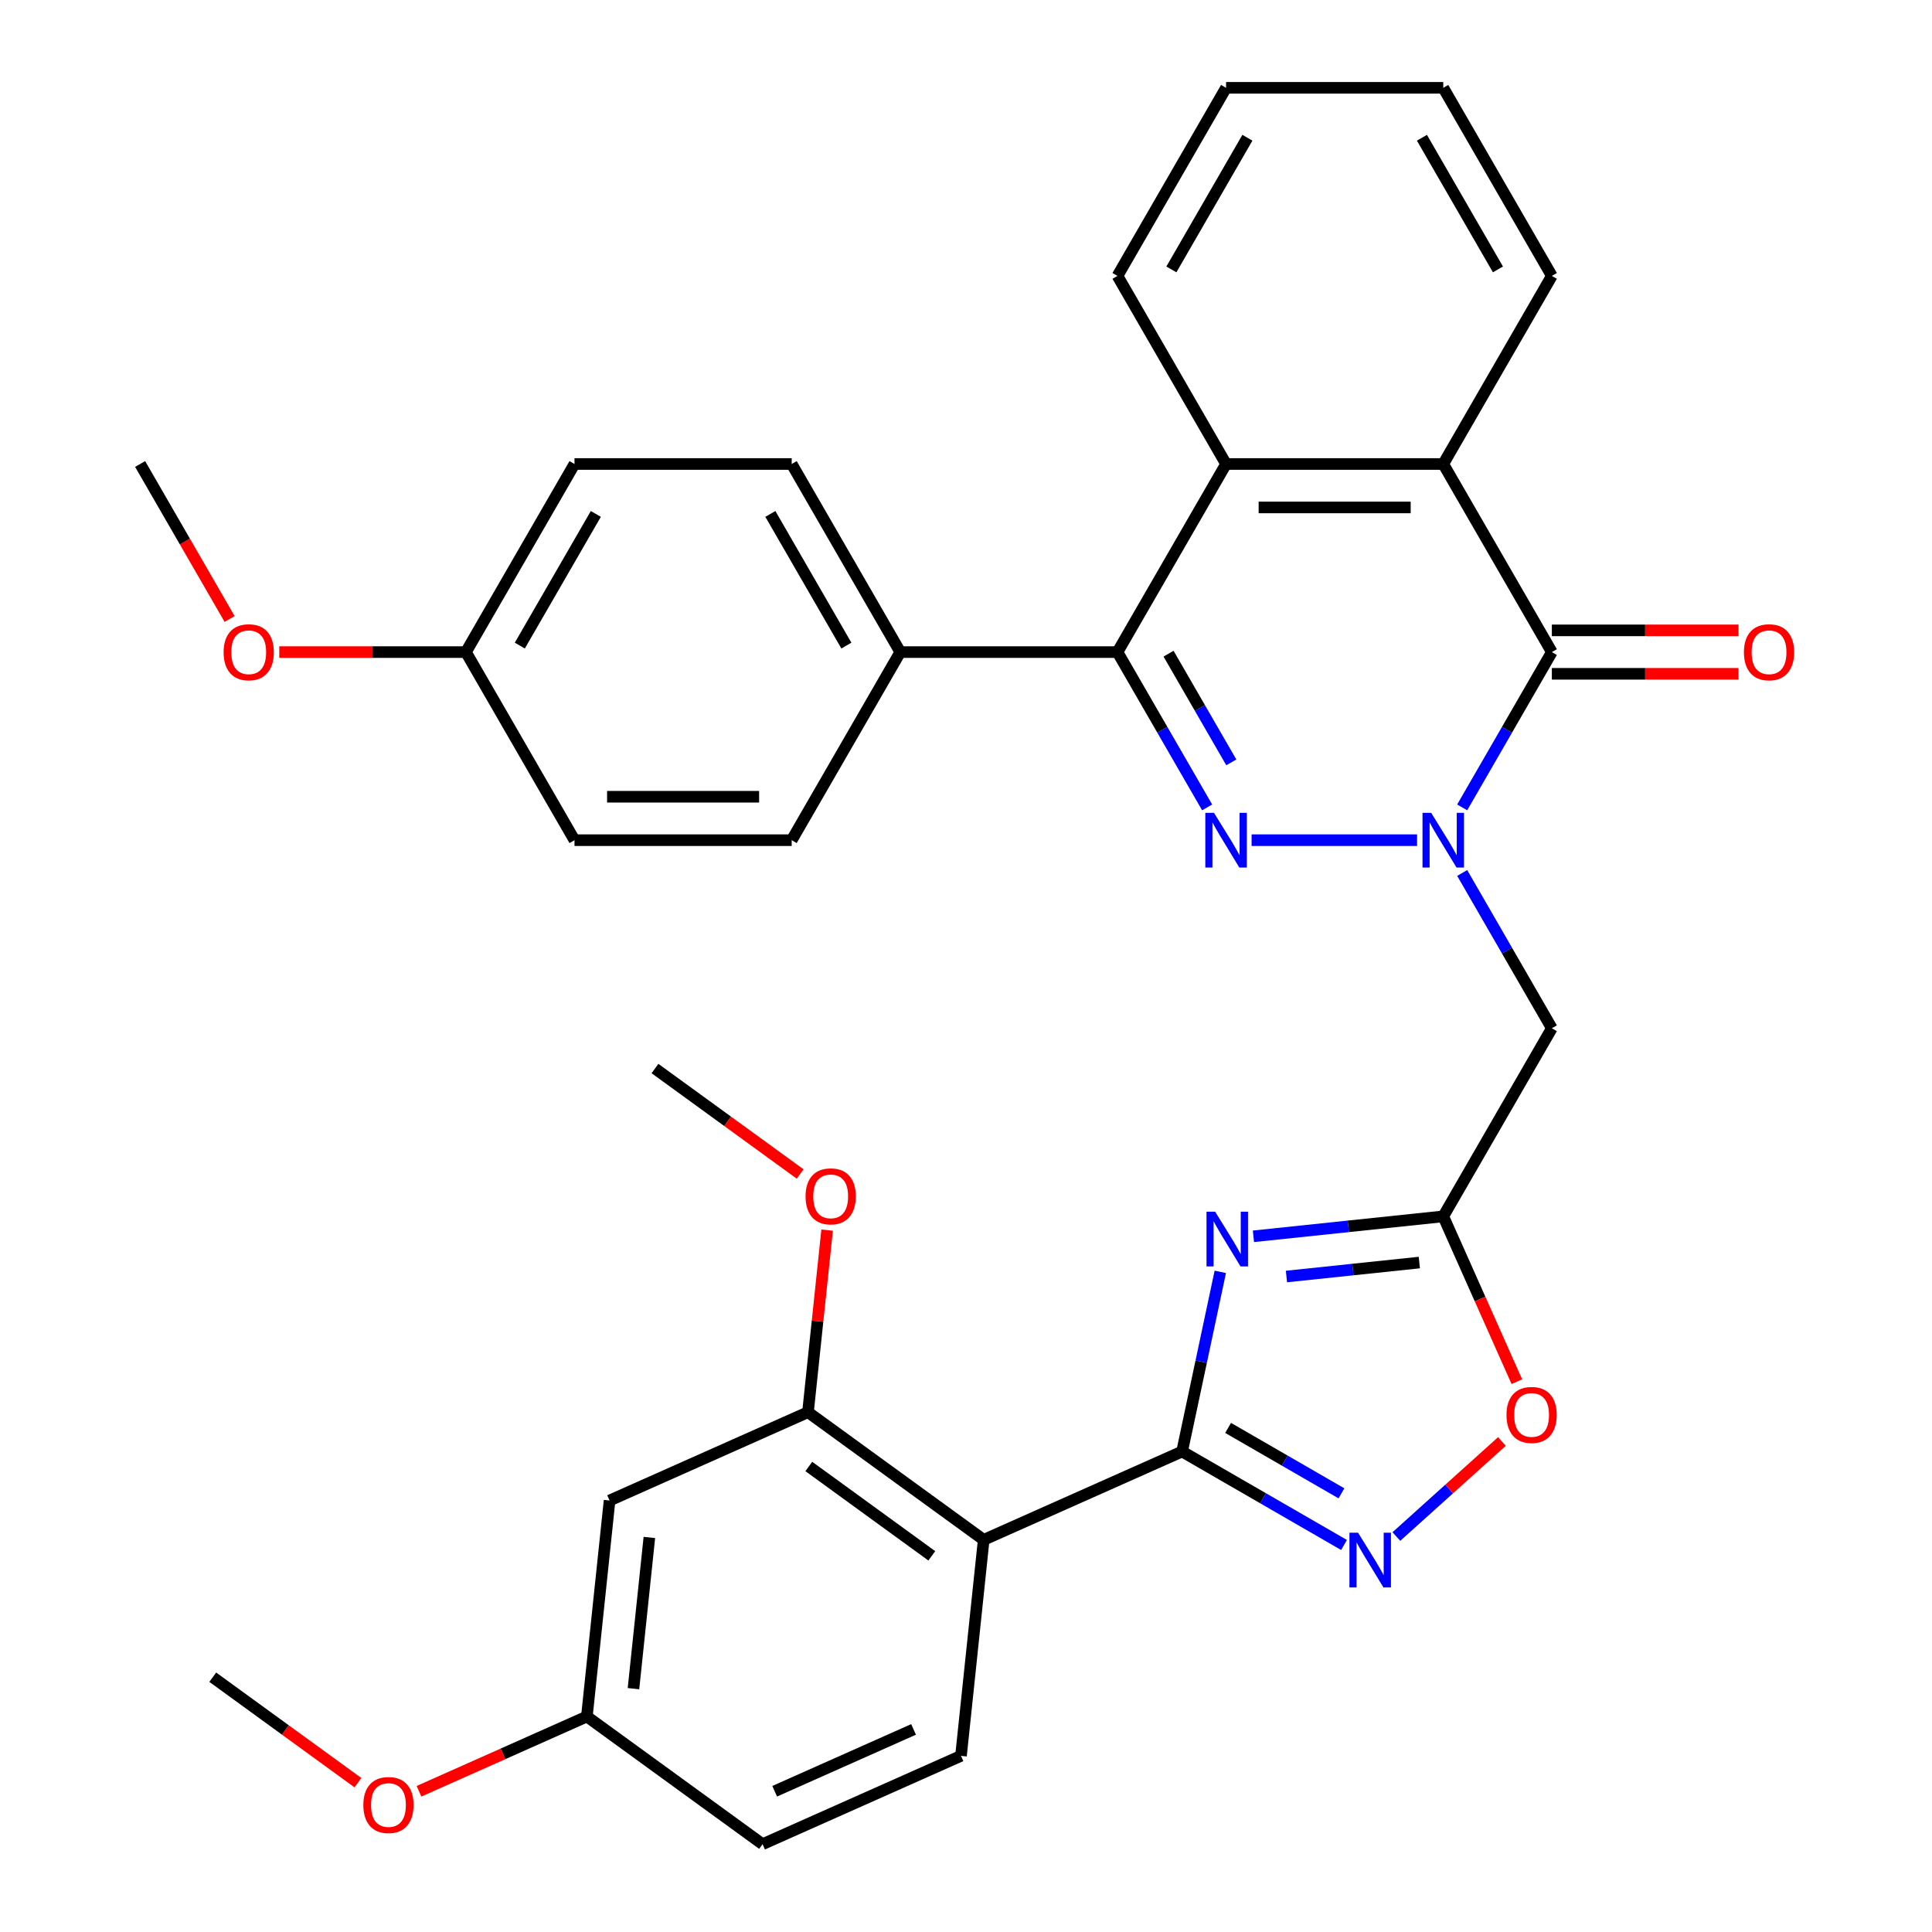 <?xml version='1.0' encoding='iso-8859-1'?>
<svg version='1.1' baseProfile='full'
              xmlns='http://www.w3.org/2000/svg'
                      xmlns:rdkit='http://www.rdkit.org/xml'
                      xmlns:xlink='http://www.w3.org/1999/xlink'
                  xml:space='preserve'
width='1000px' height='1000px' viewBox='0 0 1000 1000'>
<!-- END OF HEADER -->
<rect style='opacity:1.0;fill:#FFFFFF;stroke:none' width='1000' height='1000' x='0' y='0'> </rect>
<path class='bond-0' d='M 733.477,434.876 L 647.823,434.876' style='fill:none;fill-rule:evenodd;stroke:#0000FF;stroke-width:6px;stroke-linecap:butt;stroke-linejoin:miter;stroke-opacity:1' />
<path class='bond-3' d='M 756.825,417.906 L 780.031,377.713' style='fill:none;fill-rule:evenodd;stroke:#0000FF;stroke-width:6px;stroke-linecap:butt;stroke-linejoin:miter;stroke-opacity:1' />
<path class='bond-3' d='M 780.031,377.713 L 803.236,337.521' style='fill:none;fill-rule:evenodd;stroke:#000000;stroke-width:6px;stroke-linecap:butt;stroke-linejoin:miter;stroke-opacity:1' />
<path class='bond-9' d='M 756.825,451.846 L 780.031,492.039' style='fill:none;fill-rule:evenodd;stroke:#0000FF;stroke-width:6px;stroke-linecap:butt;stroke-linejoin:miter;stroke-opacity:1' />
<path class='bond-9' d='M 780.031,492.039 L 803.236,532.231' style='fill:none;fill-rule:evenodd;stroke:#000000;stroke-width:6px;stroke-linecap:butt;stroke-linejoin:miter;stroke-opacity:1' />
<path class='bond-4' d='M 624.813,417.906 L 601.608,377.713' style='fill:none;fill-rule:evenodd;stroke:#0000FF;stroke-width:6px;stroke-linecap:butt;stroke-linejoin:miter;stroke-opacity:1' />
<path class='bond-4' d='M 601.608,377.713 L 578.403,337.521' style='fill:none;fill-rule:evenodd;stroke:#000000;stroke-width:6px;stroke-linecap:butt;stroke-linejoin:miter;stroke-opacity:1' />
<path class='bond-4' d='M 637.323,394.606 L 621.079,366.472' style='fill:none;fill-rule:evenodd;stroke:#0000FF;stroke-width:6px;stroke-linecap:butt;stroke-linejoin:miter;stroke-opacity:1' />
<path class='bond-4' d='M 621.079,366.472 L 604.836,338.337' style='fill:none;fill-rule:evenodd;stroke:#000000;stroke-width:6px;stroke-linecap:butt;stroke-linejoin:miter;stroke-opacity:1' />
<path class='bond-1' d='M 611.854,751.297 L 621.737,704.803' style='fill:none;fill-rule:evenodd;stroke:#000000;stroke-width:6px;stroke-linecap:butt;stroke-linejoin:miter;stroke-opacity:1' />
<path class='bond-1' d='M 621.737,704.803 L 631.62,658.308' style='fill:none;fill-rule:evenodd;stroke:#0000FF;stroke-width:6px;stroke-linecap:butt;stroke-linejoin:miter;stroke-opacity:1' />
<path class='bond-6' d='M 611.854,751.297 L 509.157,797.021' style='fill:none;fill-rule:evenodd;stroke:#000000;stroke-width:6px;stroke-linecap:butt;stroke-linejoin:miter;stroke-opacity:1' />
<path class='bond-35' d='M 611.854,751.297 L 653.757,775.49' style='fill:none;fill-rule:evenodd;stroke:#000000;stroke-width:6px;stroke-linecap:butt;stroke-linejoin:miter;stroke-opacity:1' />
<path class='bond-35' d='M 653.757,775.49 L 695.659,799.682' style='fill:none;fill-rule:evenodd;stroke:#0000FF;stroke-width:6px;stroke-linecap:butt;stroke-linejoin:miter;stroke-opacity:1' />
<path class='bond-35' d='M 635.667,739.084 L 664.999,756.019' style='fill:none;fill-rule:evenodd;stroke:#000000;stroke-width:6px;stroke-linecap:butt;stroke-linejoin:miter;stroke-opacity:1' />
<path class='bond-35' d='M 664.999,756.019 L 694.33,772.953' style='fill:none;fill-rule:evenodd;stroke:#0000FF;stroke-width:6px;stroke-linecap:butt;stroke-linejoin:miter;stroke-opacity:1' />
<path class='bond-2' d='M 648.778,639.913 L 697.903,634.75' style='fill:none;fill-rule:evenodd;stroke:#0000FF;stroke-width:6px;stroke-linecap:butt;stroke-linejoin:miter;stroke-opacity:1' />
<path class='bond-2' d='M 697.903,634.75 L 747.028,629.587' style='fill:none;fill-rule:evenodd;stroke:#000000;stroke-width:6px;stroke-linecap:butt;stroke-linejoin:miter;stroke-opacity:1' />
<path class='bond-2' d='M 665.865,660.724 L 700.253,657.11' style='fill:none;fill-rule:evenodd;stroke:#0000FF;stroke-width:6px;stroke-linecap:butt;stroke-linejoin:miter;stroke-opacity:1' />
<path class='bond-2' d='M 700.253,657.11 L 734.64,653.496' style='fill:none;fill-rule:evenodd;stroke:#000000;stroke-width:6px;stroke-linecap:butt;stroke-linejoin:miter;stroke-opacity:1' />
<path class='bond-8' d='M 803.236,337.521 L 747.028,240.165' style='fill:none;fill-rule:evenodd;stroke:#000000;stroke-width:6px;stroke-linecap:butt;stroke-linejoin:miter;stroke-opacity:1' />
<path class='bond-16' d='M 803.236,348.762 L 851.539,348.762' style='fill:none;fill-rule:evenodd;stroke:#000000;stroke-width:6px;stroke-linecap:butt;stroke-linejoin:miter;stroke-opacity:1' />
<path class='bond-16' d='M 851.539,348.762 L 899.842,348.762' style='fill:none;fill-rule:evenodd;stroke:#FF0000;stroke-width:6px;stroke-linecap:butt;stroke-linejoin:miter;stroke-opacity:1' />
<path class='bond-16' d='M 803.236,326.279 L 851.539,326.279' style='fill:none;fill-rule:evenodd;stroke:#000000;stroke-width:6px;stroke-linecap:butt;stroke-linejoin:miter;stroke-opacity:1' />
<path class='bond-16' d='M 851.539,326.279 L 899.842,326.279' style='fill:none;fill-rule:evenodd;stroke:#FF0000;stroke-width:6px;stroke-linecap:butt;stroke-linejoin:miter;stroke-opacity:1' />
<path class='bond-14' d='M 578.403,337.521 L 465.987,337.521' style='fill:none;fill-rule:evenodd;stroke:#000000;stroke-width:6px;stroke-linecap:butt;stroke-linejoin:miter;stroke-opacity:1' />
<path class='bond-34' d='M 578.403,337.521 L 634.611,240.165' style='fill:none;fill-rule:evenodd;stroke:#000000;stroke-width:6px;stroke-linecap:butt;stroke-linejoin:miter;stroke-opacity:1' />
<path class='bond-5' d='M 747.028,629.587 L 803.236,532.231' style='fill:none;fill-rule:evenodd;stroke:#000000;stroke-width:6px;stroke-linecap:butt;stroke-linejoin:miter;stroke-opacity:1' />
<path class='bond-11' d='M 747.028,629.587 L 766.076,672.37' style='fill:none;fill-rule:evenodd;stroke:#000000;stroke-width:6px;stroke-linecap:butt;stroke-linejoin:miter;stroke-opacity:1' />
<path class='bond-11' d='M 766.076,672.37 L 785.125,715.154' style='fill:none;fill-rule:evenodd;stroke:#FF0000;stroke-width:6px;stroke-linecap:butt;stroke-linejoin:miter;stroke-opacity:1' />
<path class='bond-12' d='M 509.157,797.021 L 418.21,730.944' style='fill:none;fill-rule:evenodd;stroke:#000000;stroke-width:6px;stroke-linecap:butt;stroke-linejoin:miter;stroke-opacity:1' />
<path class='bond-12' d='M 482.3,805.299 L 418.637,759.045' style='fill:none;fill-rule:evenodd;stroke:#000000;stroke-width:6px;stroke-linecap:butt;stroke-linejoin:miter;stroke-opacity:1' />
<path class='bond-13' d='M 509.157,797.021 L 497.406,908.822' style='fill:none;fill-rule:evenodd;stroke:#000000;stroke-width:6px;stroke-linecap:butt;stroke-linejoin:miter;stroke-opacity:1' />
<path class='bond-7' d='M 722.76,795.305 L 750.079,770.707' style='fill:none;fill-rule:evenodd;stroke:#0000FF;stroke-width:6px;stroke-linecap:butt;stroke-linejoin:miter;stroke-opacity:1' />
<path class='bond-7' d='M 750.079,770.707 L 777.397,746.11' style='fill:none;fill-rule:evenodd;stroke:#FF0000;stroke-width:6px;stroke-linecap:butt;stroke-linejoin:miter;stroke-opacity:1' />
<path class='bond-10' d='M 747.028,240.165 L 634.611,240.165' style='fill:none;fill-rule:evenodd;stroke:#000000;stroke-width:6px;stroke-linecap:butt;stroke-linejoin:miter;stroke-opacity:1' />
<path class='bond-10' d='M 730.165,262.649 L 651.474,262.649' style='fill:none;fill-rule:evenodd;stroke:#000000;stroke-width:6px;stroke-linecap:butt;stroke-linejoin:miter;stroke-opacity:1' />
<path class='bond-25' d='M 747.028,240.165 L 803.236,142.81' style='fill:none;fill-rule:evenodd;stroke:#000000;stroke-width:6px;stroke-linecap:butt;stroke-linejoin:miter;stroke-opacity:1' />
<path class='bond-26' d='M 634.611,240.165 L 578.403,142.81' style='fill:none;fill-rule:evenodd;stroke:#000000;stroke-width:6px;stroke-linecap:butt;stroke-linejoin:miter;stroke-opacity:1' />
<path class='bond-15' d='M 418.21,730.944 L 315.513,776.668' style='fill:none;fill-rule:evenodd;stroke:#000000;stroke-width:6px;stroke-linecap:butt;stroke-linejoin:miter;stroke-opacity:1' />
<path class='bond-21' d='M 418.21,730.944 L 423.162,683.829' style='fill:none;fill-rule:evenodd;stroke:#000000;stroke-width:6px;stroke-linecap:butt;stroke-linejoin:miter;stroke-opacity:1' />
<path class='bond-21' d='M 423.162,683.829 L 428.114,636.714' style='fill:none;fill-rule:evenodd;stroke:#FF0000;stroke-width:6px;stroke-linecap:butt;stroke-linejoin:miter;stroke-opacity:1' />
<path class='bond-20' d='M 497.406,908.822 L 394.709,954.545' style='fill:none;fill-rule:evenodd;stroke:#000000;stroke-width:6px;stroke-linecap:butt;stroke-linejoin:miter;stroke-opacity:1' />
<path class='bond-20' d='M 472.857,895.141 L 400.969,927.147' style='fill:none;fill-rule:evenodd;stroke:#000000;stroke-width:6px;stroke-linecap:butt;stroke-linejoin:miter;stroke-opacity:1' />
<path class='bond-17' d='M 465.987,337.521 L 409.779,240.165' style='fill:none;fill-rule:evenodd;stroke:#000000;stroke-width:6px;stroke-linecap:butt;stroke-linejoin:miter;stroke-opacity:1' />
<path class='bond-17' d='M 438.085,334.159 L 398.739,266.01' style='fill:none;fill-rule:evenodd;stroke:#000000;stroke-width:6px;stroke-linecap:butt;stroke-linejoin:miter;stroke-opacity:1' />
<path class='bond-18' d='M 465.987,337.521 L 409.779,434.876' style='fill:none;fill-rule:evenodd;stroke:#000000;stroke-width:6px;stroke-linecap:butt;stroke-linejoin:miter;stroke-opacity:1' />
<path class='bond-38' d='M 315.513,776.668 L 303.762,888.469' style='fill:none;fill-rule:evenodd;stroke:#000000;stroke-width:6px;stroke-linecap:butt;stroke-linejoin:miter;stroke-opacity:1' />
<path class='bond-38' d='M 336.11,795.789 L 327.885,874.049' style='fill:none;fill-rule:evenodd;stroke:#000000;stroke-width:6px;stroke-linecap:butt;stroke-linejoin:miter;stroke-opacity:1' />
<path class='bond-23' d='M 409.779,240.165 L 297.362,240.165' style='fill:none;fill-rule:evenodd;stroke:#000000;stroke-width:6px;stroke-linecap:butt;stroke-linejoin:miter;stroke-opacity:1' />
<path class='bond-24' d='M 409.779,434.876 L 297.362,434.876' style='fill:none;fill-rule:evenodd;stroke:#000000;stroke-width:6px;stroke-linecap:butt;stroke-linejoin:miter;stroke-opacity:1' />
<path class='bond-24' d='M 392.916,412.393 L 314.225,412.393' style='fill:none;fill-rule:evenodd;stroke:#000000;stroke-width:6px;stroke-linecap:butt;stroke-linejoin:miter;stroke-opacity:1' />
<path class='bond-19' d='M 303.762,888.469 L 394.709,954.545' style='fill:none;fill-rule:evenodd;stroke:#000000;stroke-width:6px;stroke-linecap:butt;stroke-linejoin:miter;stroke-opacity:1' />
<path class='bond-27' d='M 303.762,888.469 L 260.319,907.811' style='fill:none;fill-rule:evenodd;stroke:#000000;stroke-width:6px;stroke-linecap:butt;stroke-linejoin:miter;stroke-opacity:1' />
<path class='bond-27' d='M 260.319,907.811 L 216.875,927.153' style='fill:none;fill-rule:evenodd;stroke:#FF0000;stroke-width:6px;stroke-linecap:butt;stroke-linejoin:miter;stroke-opacity:1' />
<path class='bond-29' d='M 414.151,607.657 L 376.582,580.362' style='fill:none;fill-rule:evenodd;stroke:#FF0000;stroke-width:6px;stroke-linecap:butt;stroke-linejoin:miter;stroke-opacity:1' />
<path class='bond-29' d='M 376.582,580.362 L 339.014,553.067' style='fill:none;fill-rule:evenodd;stroke:#000000;stroke-width:6px;stroke-linecap:butt;stroke-linejoin:miter;stroke-opacity:1' />
<path class='bond-22' d='M 241.154,337.521 L 297.362,434.876' style='fill:none;fill-rule:evenodd;stroke:#000000;stroke-width:6px;stroke-linecap:butt;stroke-linejoin:miter;stroke-opacity:1' />
<path class='bond-28' d='M 241.154,337.521 L 192.851,337.521' style='fill:none;fill-rule:evenodd;stroke:#000000;stroke-width:6px;stroke-linecap:butt;stroke-linejoin:miter;stroke-opacity:1' />
<path class='bond-28' d='M 192.851,337.521 L 144.548,337.521' style='fill:none;fill-rule:evenodd;stroke:#FF0000;stroke-width:6px;stroke-linecap:butt;stroke-linejoin:miter;stroke-opacity:1' />
<path class='bond-37' d='M 241.154,337.521 L 297.362,240.165' style='fill:none;fill-rule:evenodd;stroke:#000000;stroke-width:6px;stroke-linecap:butt;stroke-linejoin:miter;stroke-opacity:1' />
<path class='bond-37' d='M 269.057,334.159 L 308.402,266.01' style='fill:none;fill-rule:evenodd;stroke:#000000;stroke-width:6px;stroke-linecap:butt;stroke-linejoin:miter;stroke-opacity:1' />
<path class='bond-32' d='M 803.236,142.81 L 747.028,45.455' style='fill:none;fill-rule:evenodd;stroke:#000000;stroke-width:6px;stroke-linecap:butt;stroke-linejoin:miter;stroke-opacity:1' />
<path class='bond-32' d='M 775.333,139.448 L 735.988,71.299' style='fill:none;fill-rule:evenodd;stroke:#000000;stroke-width:6px;stroke-linecap:butt;stroke-linejoin:miter;stroke-opacity:1' />
<path class='bond-36' d='M 578.403,142.81 L 634.611,45.455' style='fill:none;fill-rule:evenodd;stroke:#000000;stroke-width:6px;stroke-linecap:butt;stroke-linejoin:miter;stroke-opacity:1' />
<path class='bond-36' d='M 606.305,139.448 L 645.651,71.299' style='fill:none;fill-rule:evenodd;stroke:#000000;stroke-width:6px;stroke-linecap:butt;stroke-linejoin:miter;stroke-opacity:1' />
<path class='bond-30' d='M 185.254,922.706 L 147.686,895.411' style='fill:none;fill-rule:evenodd;stroke:#FF0000;stroke-width:6px;stroke-linecap:butt;stroke-linejoin:miter;stroke-opacity:1' />
<path class='bond-30' d='M 147.686,895.411 L 110.118,868.116' style='fill:none;fill-rule:evenodd;stroke:#000000;stroke-width:6px;stroke-linecap:butt;stroke-linejoin:miter;stroke-opacity:1' />
<path class='bond-31' d='M 118.848,320.39 L 95.689,280.278' style='fill:none;fill-rule:evenodd;stroke:#FF0000;stroke-width:6px;stroke-linecap:butt;stroke-linejoin:miter;stroke-opacity:1' />
<path class='bond-31' d='M 95.689,280.278 L 72.53,240.165' style='fill:none;fill-rule:evenodd;stroke:#000000;stroke-width:6px;stroke-linecap:butt;stroke-linejoin:miter;stroke-opacity:1' />
<path class='bond-33' d='M 747.028,45.455 L 634.611,45.455' style='fill:none;fill-rule:evenodd;stroke:#000000;stroke-width:6px;stroke-linecap:butt;stroke-linejoin:miter;stroke-opacity:1' />
<path  class='atom-0' d='M 740.768 420.716
L 750.048 435.716
Q 750.968 437.196, 752.448 439.876
Q 753.928 442.556, 754.008 442.716
L 754.008 420.716
L 757.768 420.716
L 757.768 449.036
L 753.888 449.036
L 743.928 432.636
Q 742.768 430.716, 741.528 428.516
Q 740.328 426.316, 739.968 425.636
L 739.968 449.036
L 736.288 449.036
L 736.288 420.716
L 740.768 420.716
' fill='#0000FF'/>
<path  class='atom-1' d='M 628.351 420.716
L 637.631 435.716
Q 638.551 437.196, 640.031 439.876
Q 641.511 442.556, 641.591 442.716
L 641.591 420.716
L 645.351 420.716
L 645.351 449.036
L 641.471 449.036
L 631.511 432.636
Q 630.351 430.716, 629.111 428.516
Q 627.911 426.316, 627.551 425.636
L 627.551 449.036
L 623.871 449.036
L 623.871 420.716
L 628.351 420.716
' fill='#0000FF'/>
<path  class='atom-3' d='M 628.967 627.178
L 638.247 642.178
Q 639.167 643.658, 640.647 646.338
Q 642.127 649.018, 642.207 649.178
L 642.207 627.178
L 645.967 627.178
L 645.967 655.498
L 642.087 655.498
L 632.127 639.098
Q 630.967 637.178, 629.727 634.978
Q 628.527 632.778, 628.167 632.098
L 628.167 655.498
L 624.487 655.498
L 624.487 627.178
L 628.967 627.178
' fill='#0000FF'/>
<path  class='atom-8' d='M 702.95 793.345
L 712.23 808.345
Q 713.15 809.825, 714.63 812.505
Q 716.11 815.185, 716.19 815.345
L 716.19 793.345
L 719.95 793.345
L 719.95 821.665
L 716.07 821.665
L 706.11 805.265
Q 704.95 803.345, 703.71 801.145
Q 702.51 798.945, 702.15 798.265
L 702.15 821.665
L 698.47 821.665
L 698.47 793.345
L 702.95 793.345
' fill='#0000FF'/>
<path  class='atom-12' d='M 779.751 732.364
Q 779.751 725.564, 783.111 721.764
Q 786.471 717.964, 792.751 717.964
Q 799.031 717.964, 802.391 721.764
Q 805.751 725.564, 805.751 732.364
Q 805.751 739.244, 802.351 743.164
Q 798.951 747.044, 792.751 747.044
Q 786.511 747.044, 783.111 743.164
Q 779.751 739.284, 779.751 732.364
M 792.751 743.844
Q 797.071 743.844, 799.391 740.964
Q 801.751 738.044, 801.751 732.364
Q 801.751 726.804, 799.391 724.004
Q 797.071 721.164, 792.751 721.164
Q 788.431 721.164, 786.071 723.964
Q 783.751 726.764, 783.751 732.364
Q 783.751 738.084, 786.071 740.964
Q 788.431 743.844, 792.751 743.844
' fill='#FF0000'/>
<path  class='atom-17' d='M 902.652 337.601
Q 902.652 330.801, 906.012 327.001
Q 909.372 323.201, 915.652 323.201
Q 921.932 323.201, 925.292 327.001
Q 928.652 330.801, 928.652 337.601
Q 928.652 344.481, 925.252 348.401
Q 921.852 352.281, 915.652 352.281
Q 909.412 352.281, 906.012 348.401
Q 902.652 344.521, 902.652 337.601
M 915.652 349.081
Q 919.972 349.081, 922.292 346.201
Q 924.652 343.281, 924.652 337.601
Q 924.652 332.041, 922.292 329.241
Q 919.972 326.401, 915.652 326.401
Q 911.332 326.401, 908.972 329.201
Q 906.652 332.001, 906.652 337.601
Q 906.652 343.321, 908.972 346.201
Q 911.332 349.081, 915.652 349.081
' fill='#FF0000'/>
<path  class='atom-22' d='M 416.961 619.224
Q 416.961 612.424, 420.321 608.624
Q 423.681 604.824, 429.961 604.824
Q 436.241 604.824, 439.601 608.624
Q 442.961 612.424, 442.961 619.224
Q 442.961 626.104, 439.561 630.024
Q 436.161 633.904, 429.961 633.904
Q 423.721 633.904, 420.321 630.024
Q 416.961 626.144, 416.961 619.224
M 429.961 630.704
Q 434.281 630.704, 436.601 627.824
Q 438.961 624.904, 438.961 619.224
Q 438.961 613.664, 436.601 610.864
Q 434.281 608.024, 429.961 608.024
Q 425.641 608.024, 423.281 610.824
Q 420.961 613.624, 420.961 619.224
Q 420.961 624.944, 423.281 627.824
Q 425.641 630.704, 429.961 630.704
' fill='#FF0000'/>
<path  class='atom-28' d='M 188.065 934.273
Q 188.065 927.473, 191.425 923.673
Q 194.785 919.873, 201.065 919.873
Q 207.345 919.873, 210.705 923.673
Q 214.065 927.473, 214.065 934.273
Q 214.065 941.153, 210.665 945.073
Q 207.265 948.953, 201.065 948.953
Q 194.825 948.953, 191.425 945.073
Q 188.065 941.193, 188.065 934.273
M 201.065 945.753
Q 205.385 945.753, 207.705 942.873
Q 210.065 939.953, 210.065 934.273
Q 210.065 928.713, 207.705 925.913
Q 205.385 923.073, 201.065 923.073
Q 196.745 923.073, 194.385 925.873
Q 192.065 928.673, 192.065 934.273
Q 192.065 939.993, 194.385 942.873
Q 196.745 945.753, 201.065 945.753
' fill='#FF0000'/>
<path  class='atom-29' d='M 115.738 337.601
Q 115.738 330.801, 119.098 327.001
Q 122.458 323.201, 128.738 323.201
Q 135.018 323.201, 138.378 327.001
Q 141.738 330.801, 141.738 337.601
Q 141.738 344.481, 138.338 348.401
Q 134.938 352.281, 128.738 352.281
Q 122.498 352.281, 119.098 348.401
Q 115.738 344.521, 115.738 337.601
M 128.738 349.081
Q 133.058 349.081, 135.378 346.201
Q 137.738 343.281, 137.738 337.601
Q 137.738 332.041, 135.378 329.241
Q 133.058 326.401, 128.738 326.401
Q 124.418 326.401, 122.058 329.201
Q 119.738 332.001, 119.738 337.601
Q 119.738 343.321, 122.058 346.201
Q 124.418 349.081, 128.738 349.081
' fill='#FF0000'/>
</svg>
